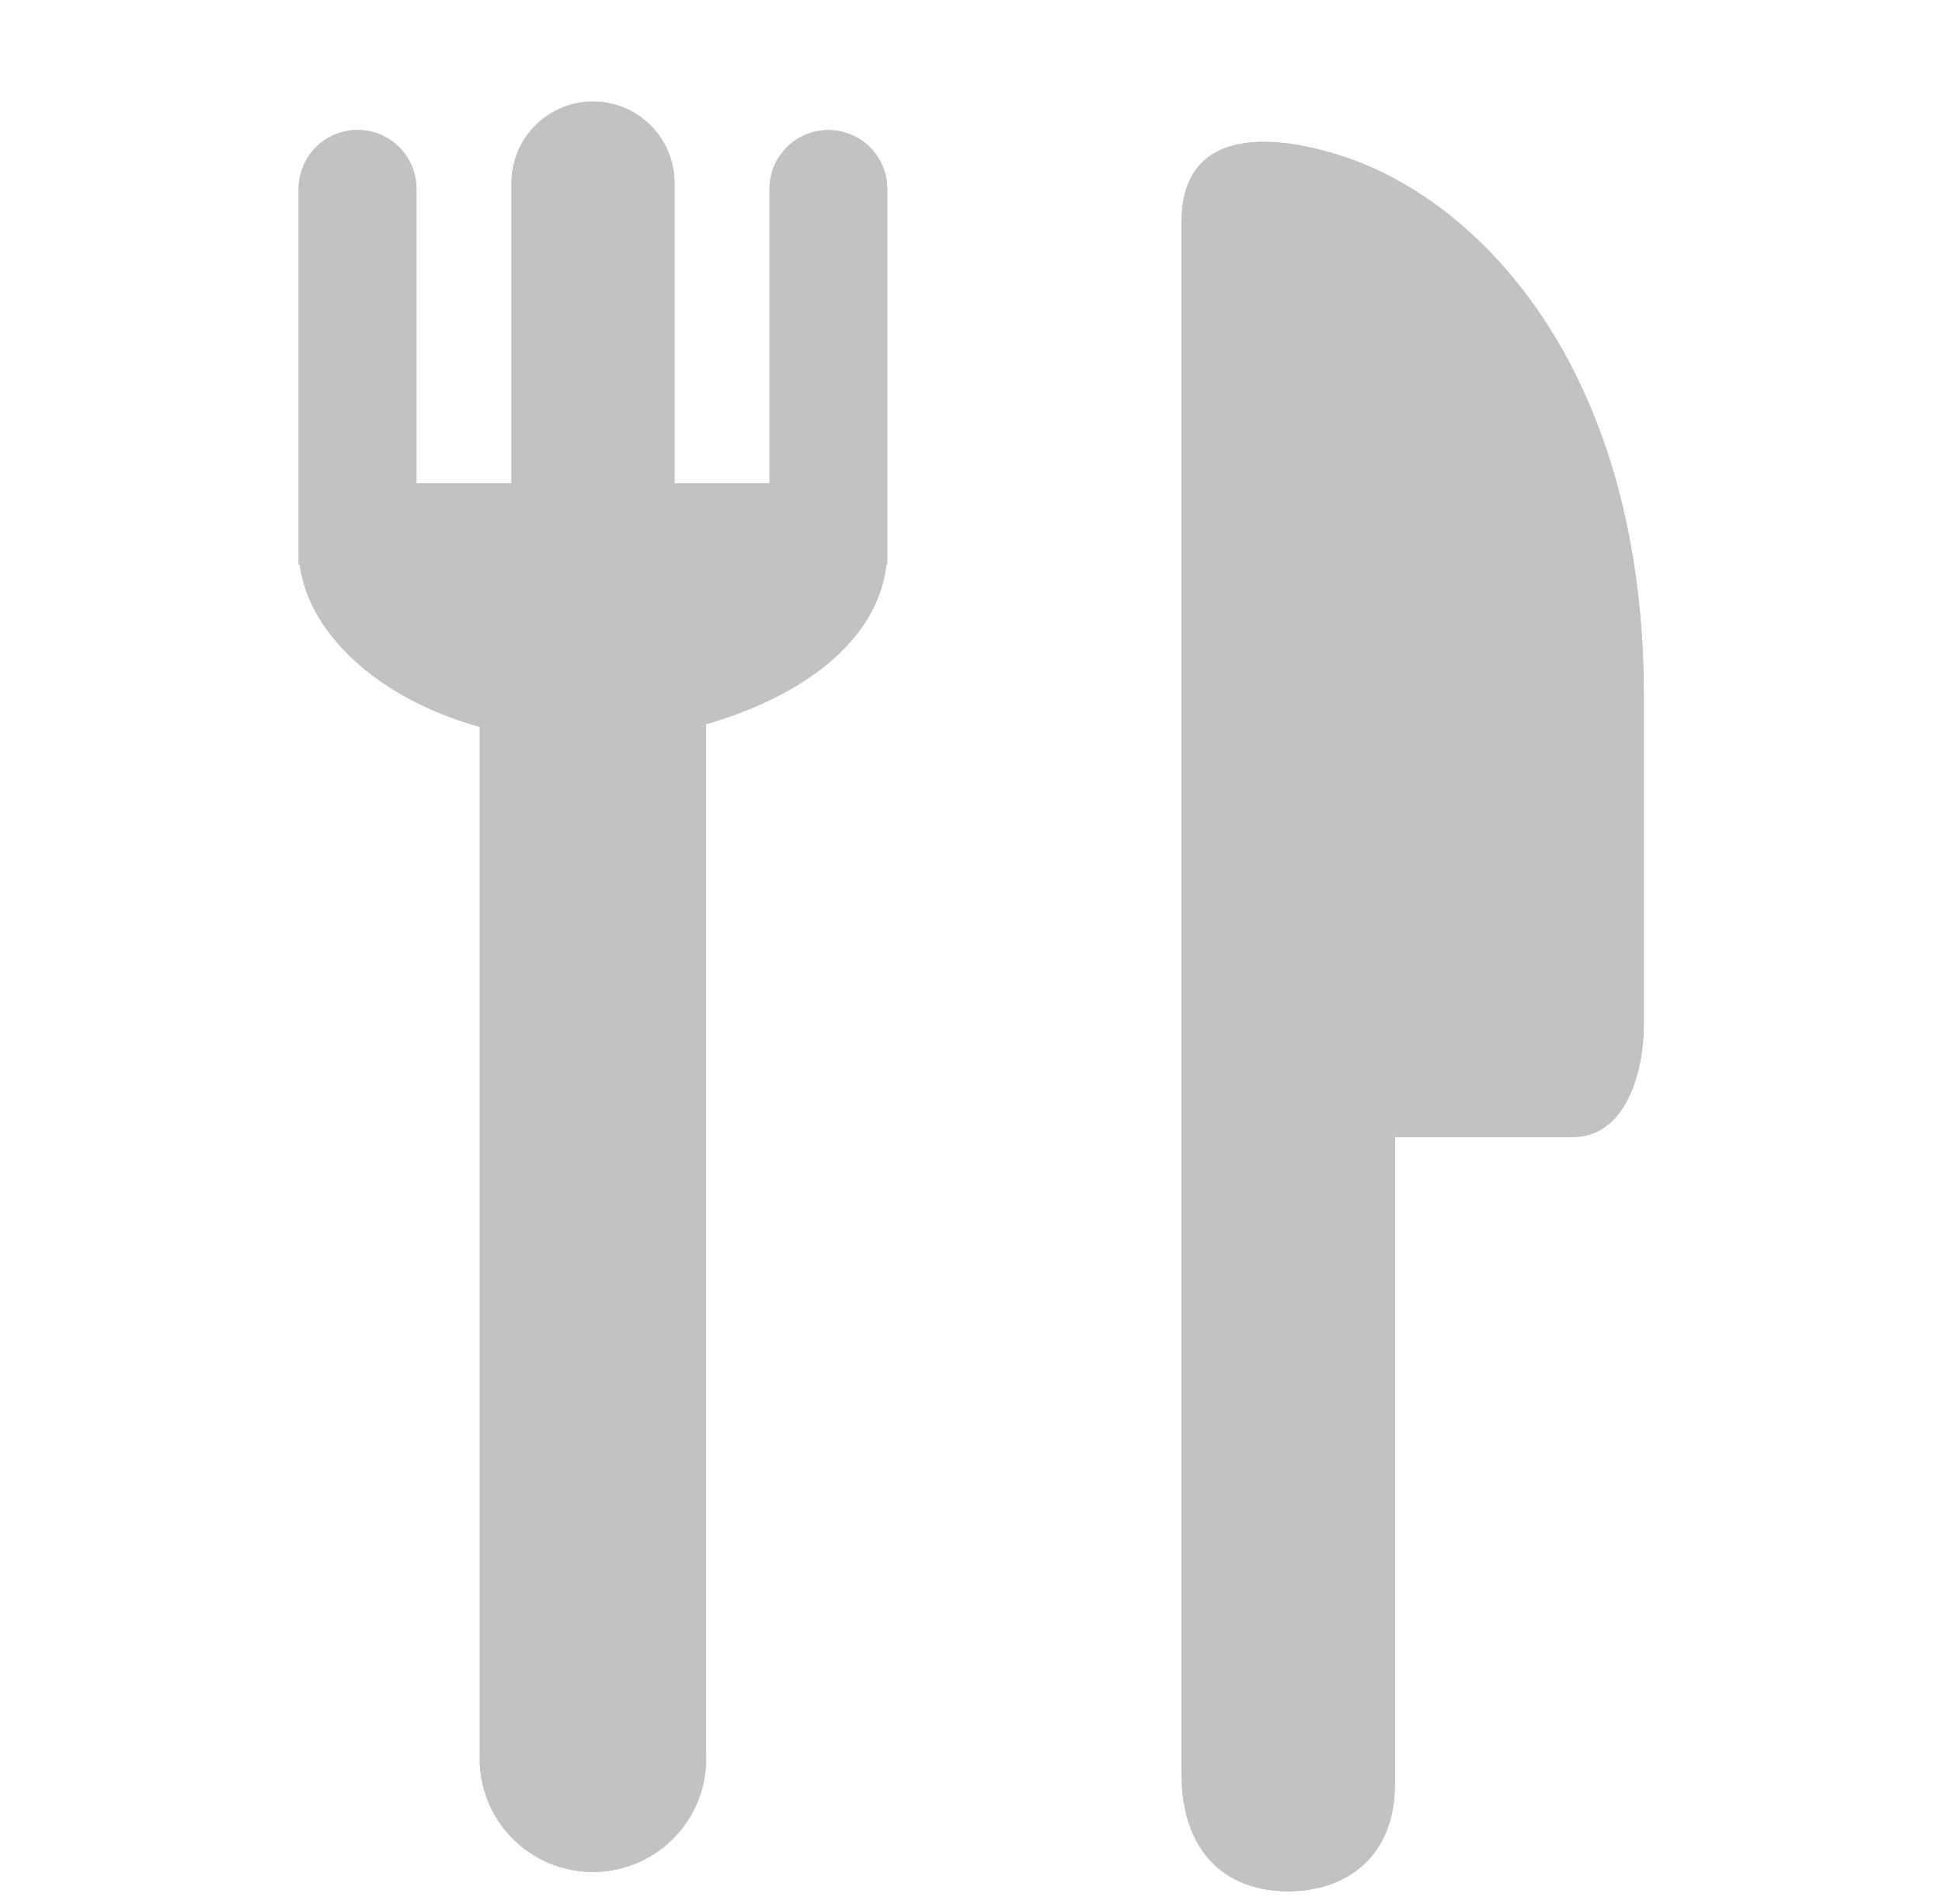<svg xmlns="http://www.w3.org/2000/svg" viewBox="0 0 153 150"><defs><style>.cls-1{fill:#fff;}.cls-2{fill:#c2c2c4;}</style></defs><title>top_icon06</title><g id="レイヤー_2" data-name="レイヤー 2"><g id="レイヤー_1-2" data-name="レイヤー 1"><rect class="cls-1" width="153" height="150"/><path class="cls-2" d="M65.27,10.25a4.63,4.63,0,0,0-4.64,4.63V38.07H53.14V14.42a6.42,6.42,0,0,0-12.84,0V38.07H32.81V14.88a4.64,4.64,0,0,0-9.28,0V44.49h.09c.7,5.4,6.15,10.55,14.18,12.77v81a8.92,8.92,0,1,0,17.83,0V57.05c7-2,13.47-6.21,14.2-12.56h.07V14.88A4.63,4.63,0,0,0,65.27,10.25Z"/><path class="cls-2" d="M106.08,12.41c-5.18-1.75-13-2.8-13,5.14v122.1c0,6.54,3.74,9.35,8.41,9.35s8.41-2.81,8.41-8.42v-51h14c4.21,0,5.61-5.15,5.61-8.89V55C129.54,29.56,117,16.14,106.08,12.41Z"/><path class="cls-2" d="M65.27,10.25a4.63,4.63,0,0,0-4.64,4.63V38.07H53.14V14.42a6.42,6.42,0,0,0-12.84,0V38.07H32.81V14.88a4.64,4.64,0,0,0-9.28,0V44.49h.09c.7,5.4,6.15,10.55,14.18,12.77v81a8.92,8.92,0,1,0,17.83,0V57.05c7-2,13.47-6.21,14.2-12.56h.07V14.88A4.63,4.63,0,0,0,65.27,10.25Z"/><path class="cls-2" d="M106.08,12.41c-5.18-1.75-13-2.8-13,5.14v122.1c0,6.54,3.74,9.35,8.41,9.35s8.41-2.81,8.41-8.42v-51h14c4.21,0,5.61-5.15,5.61-8.89V55C129.54,29.56,117,16.14,106.08,12.41Z"/></g></g></svg>